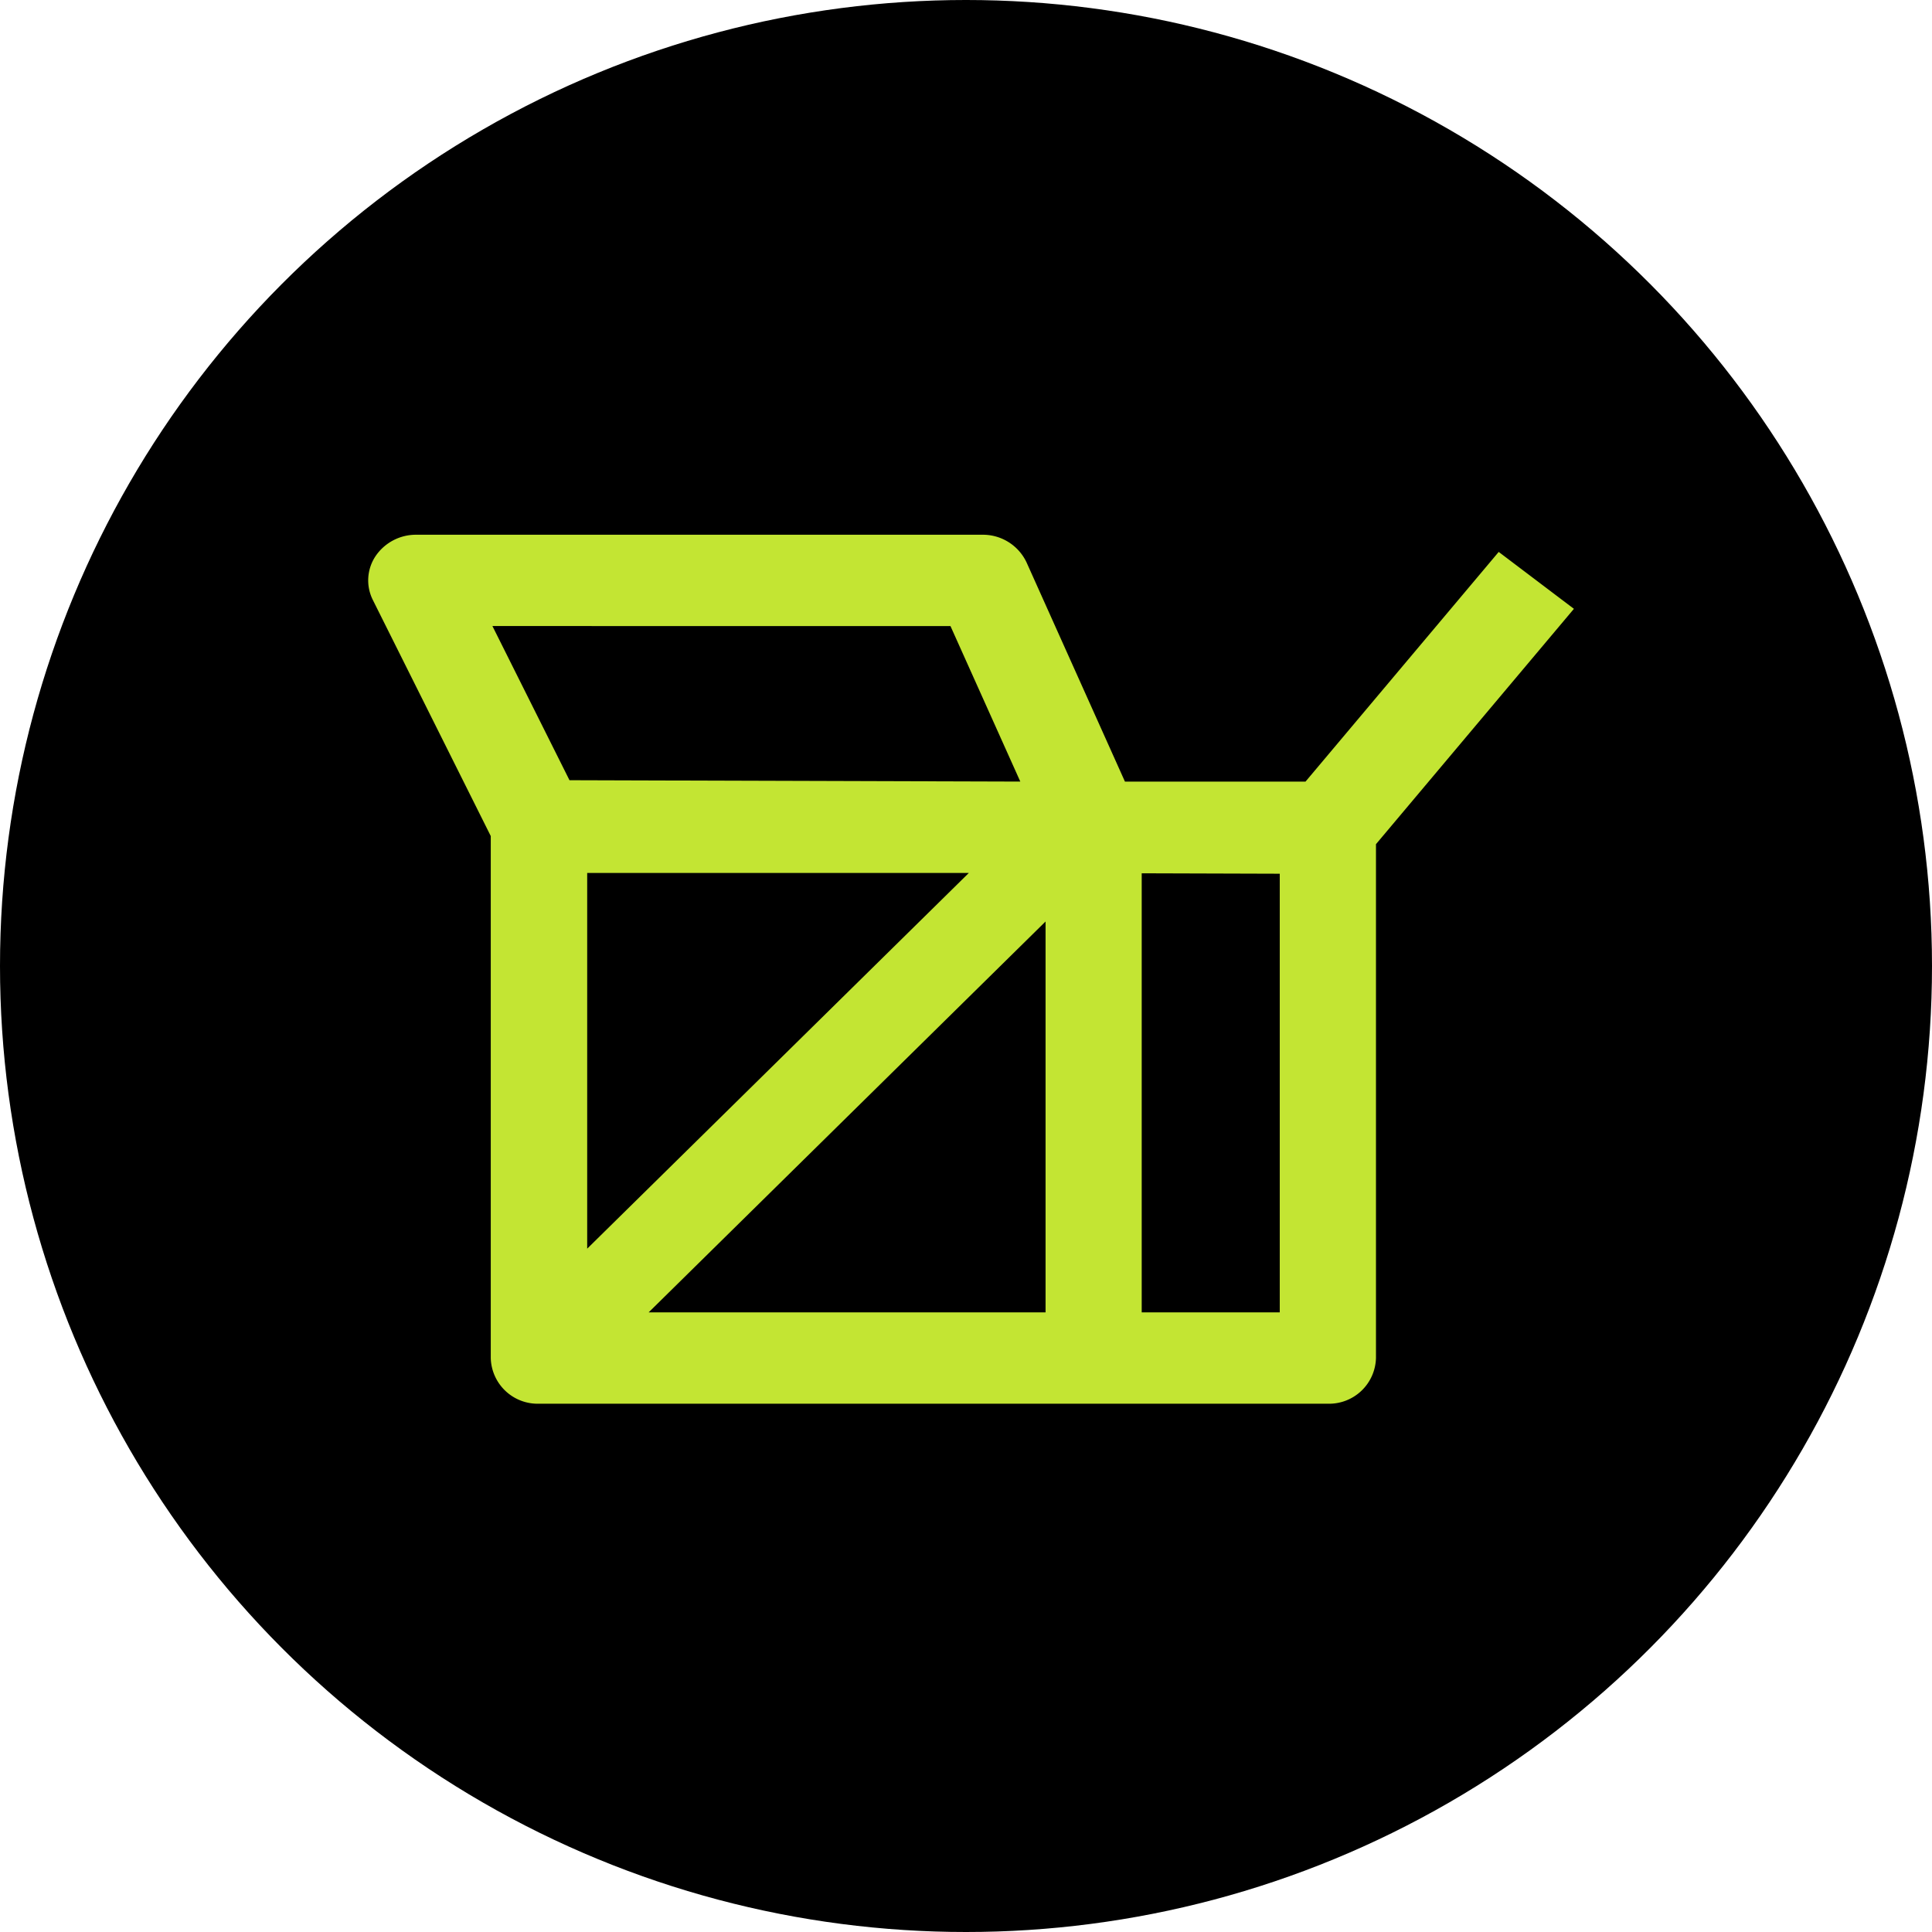 <svg xmlns="http://www.w3.org/2000/svg" width="55" height="55" viewBox="0 0 55 55"><g id="Icon_vima_2_ready" data-name="Icon_vima 2_ready" transform="translate(-0.133)"><circle id="Ellipse_6" data-name="Ellipse 6" cx="27.5" cy="27.5" r="27.5" transform="translate(0.133)"></circle><path id="Path_211" data-name="Path 211" d="M142.494,7.121l-5.5,6.539h-5.14l-2.8-6.238a1.373,1.373,0,0,0-1.26-.79H111.68a1.388,1.388,0,0,0-1.157.605,1.243,1.243,0,0,0-.08,1.252L113.8,15.21V30.07a1.336,1.336,0,0,0,1.369,1.3H137.63A1.336,1.336,0,0,0,139,30.07V15.441l5.635-6.7Zm-12.9,10.521V28.77h-11.3Zm-13.049,9.314V16.26h10.865ZM126.887,9.232l1.988,4.427-12.834-.039-2.194-4.389Zm9.374,19.538h-3.93v-12.5l3.93.012Z" transform="translate(-99.696 8.591)" fill="#c3e533"></path></g></svg>